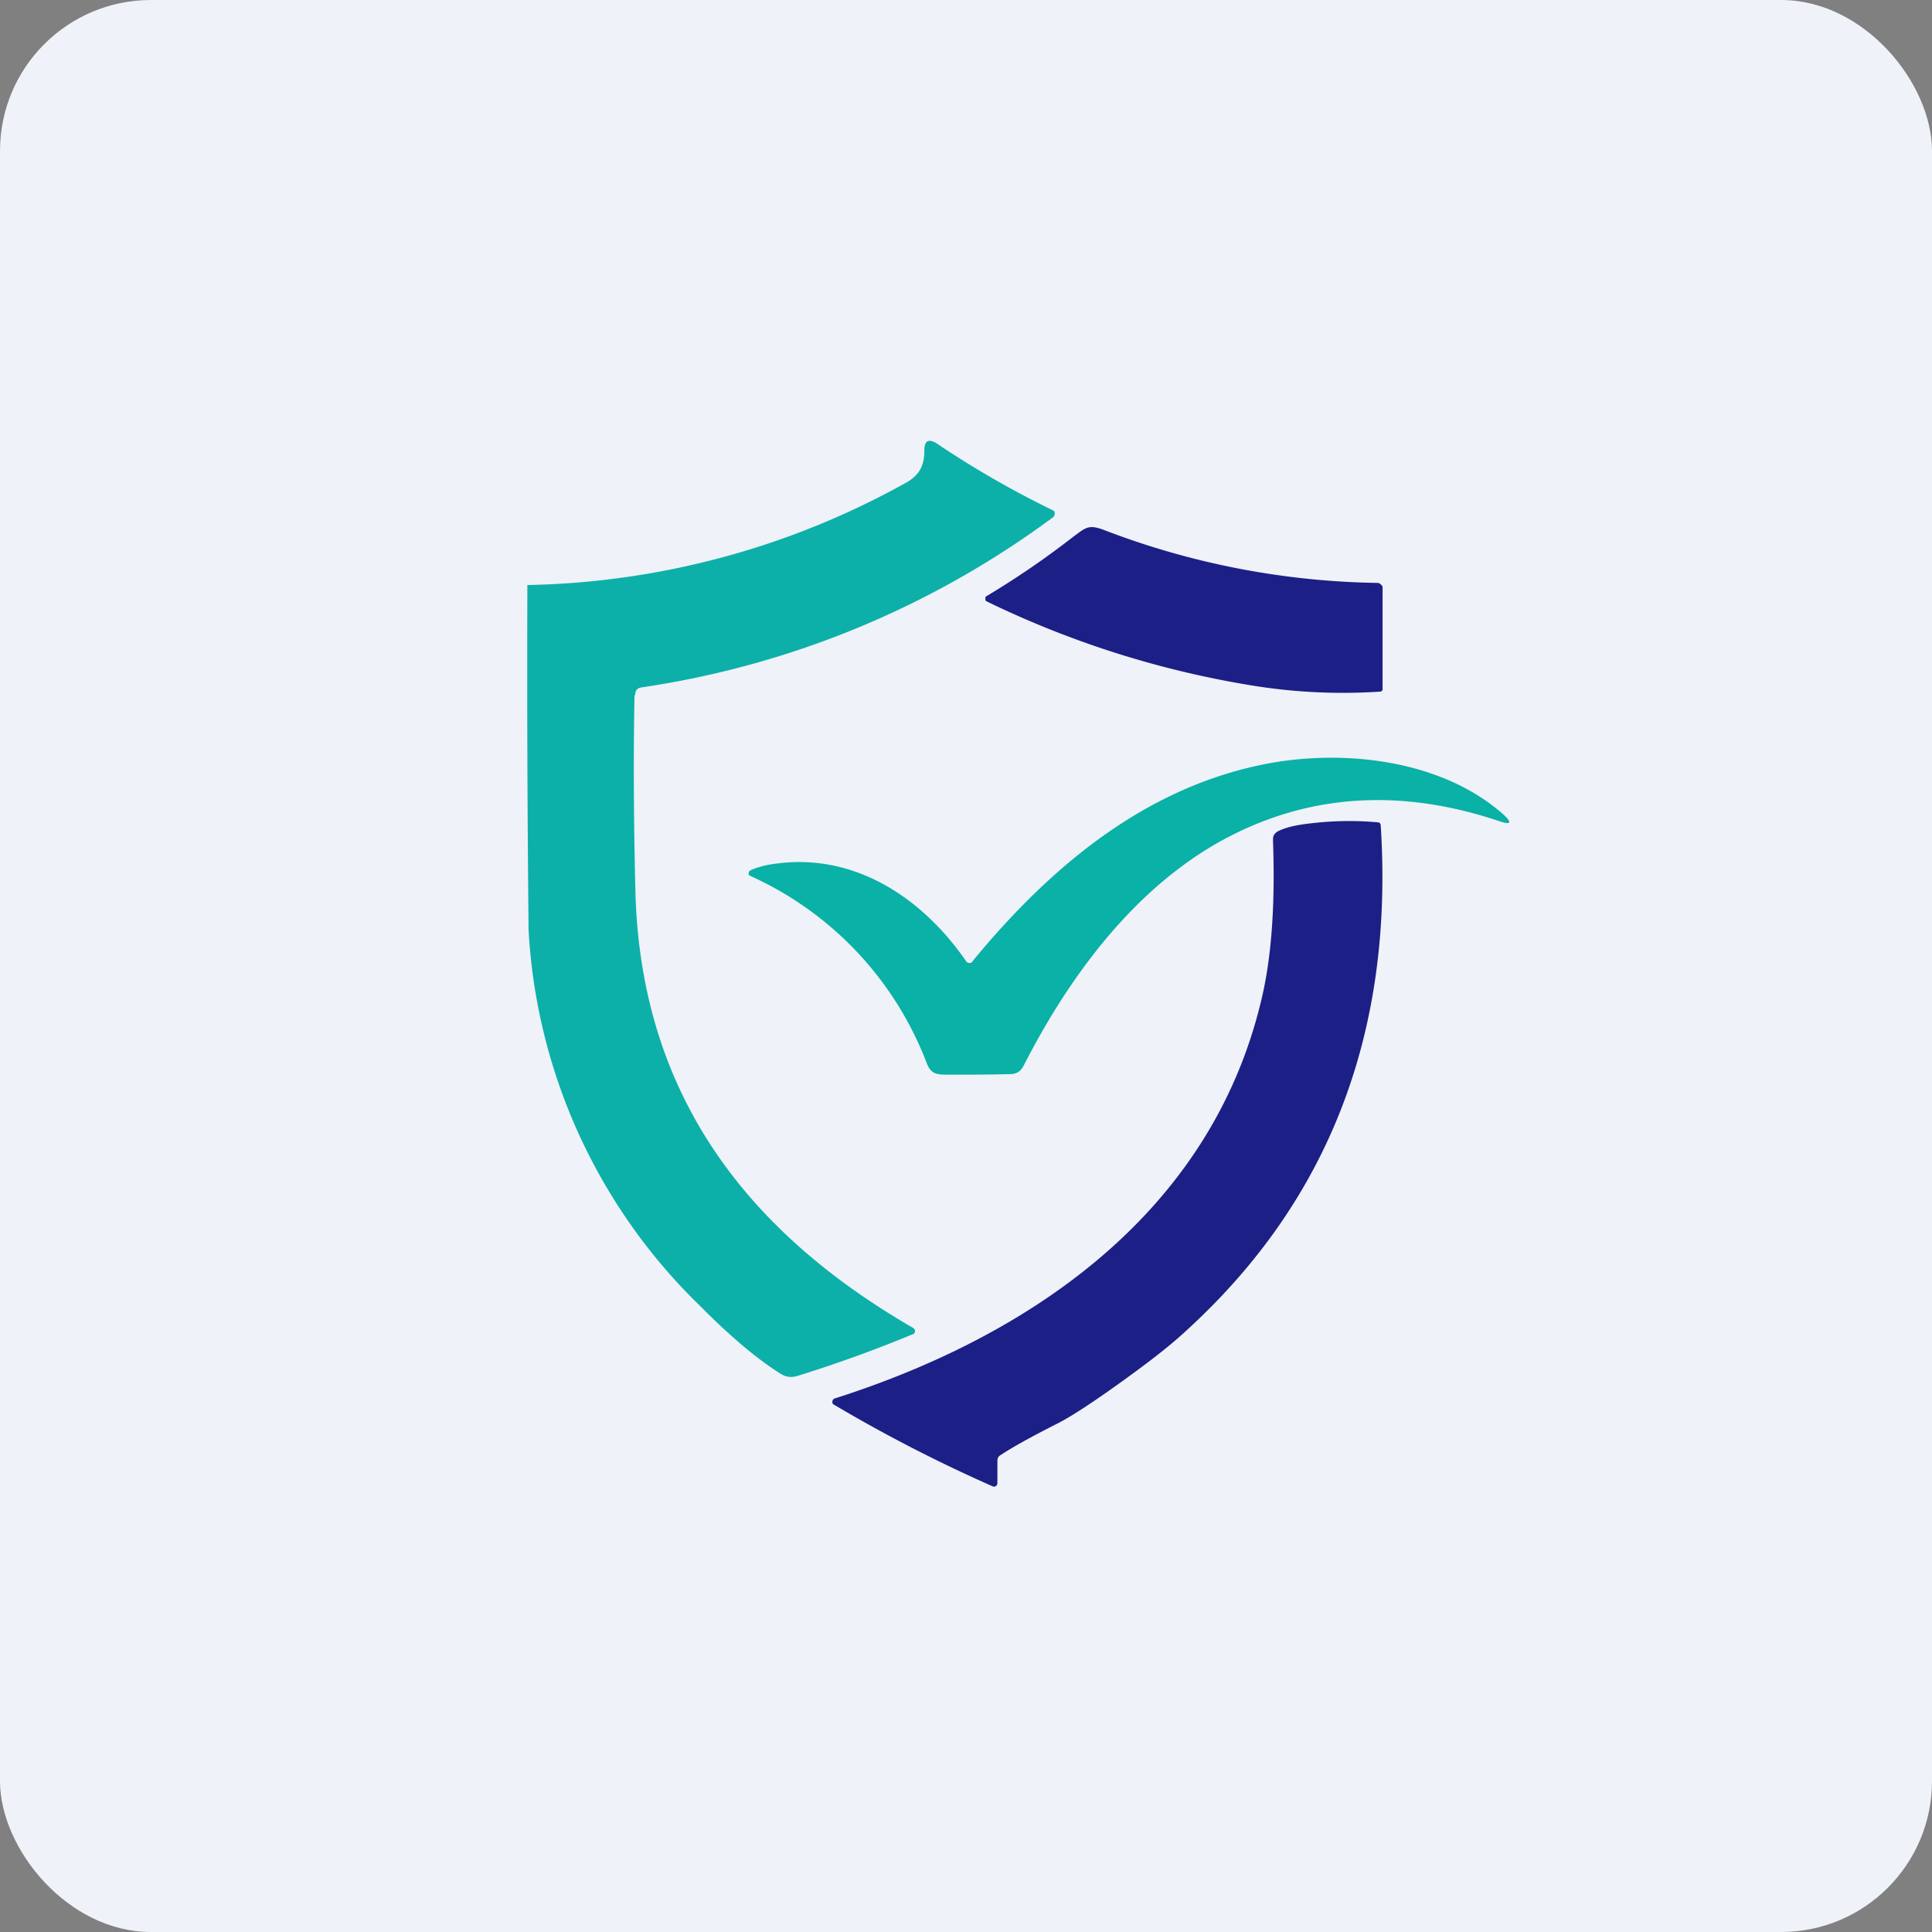<!-- by FastBull --><svg xmlns="http://www.w3.org/2000/svg" width="64" height="64" viewBox="0 0 64 64"><rect x="0" y="0" width="64" height="64" fill="#808080" stroke="none"/><rect x="0" y="0" width="64" height="64" rx="5" ry="5" fill="#eff2f8" /><path fill="#eff2f8" d="M 2.75,2 L 61.55,2 L 61.55,60.80 L 2.75,60.80 L 2.75,2" /><path d="M 32.21,31.85 C 34.84,28.65 38.01,26.04 42.02,25.29 C 44.55,24.82 47.75,25.17 49.79,26.97 C 50.10,27.25 50.06,27.34 49.66,27.20 C 46.35,26.09 43.28,26.31 40.48,27.84 C 37.59,29.43 35.44,32.30 33.90,35.32 A 0.49,0.49 0 0,1 33.73,35.51 A 0.47,0.47 0 0,1 33.48,35.58 C 32.82,35.60 32.12,35.60 31.38,35.60 C 31.03,35.60 30.84,35.58 30.70,35.22 A 11.17,11.17 0 0,0 24.82,29 A 0.12,0.12 0 0,1 24.86,28.83 C 25.10,28.72 25.41,28.64 25.78,28.60 C 28.36,28.28 30.58,29.77 32.01,31.85 A 0.13,0.13 0 0,0 32.12,31.90 A 0.13,0.13 0 0,0 32.22,31.85 L 32.21,31.85" fill="#09b1a7" /><path d="M 21.02,23.03 C 20.98,24.95 20.99,27.14 21.05,29.58 C 21.24,36.26 24.73,40.80 30.25,43.99 A 0.13,0.13 0 0,1 30.31,44.12 L 30.28,44.18 A 44.31,44.31 0 0,1 26.48,45.56 C 26.25,45.64 26.06,45.63 25.88,45.52 C 25.15,45.07 24.25,44.33 23.20,43.27 A 18.78,18.78 0 0,1 17.51,30.82 A 829.64,829.64 0 0,1 17.47,19.38 A 26.78,26.78 0 0,0 30.05,15.97 C 30.50,15.70 30.62,15.37 30.62,14.92 C 30.62,14.60 30.76,14.52 31.03,14.69 A 31.68,31.68 0 0,0 34.91,16.92 A 0.16,0.16 0 0,1 34.89,17.13 A 30.30,30.30 0 0,1 21.26,22.77 C 21.11,22.79 21.04,22.87 21.04,23.03 L 21.02,23.03" fill="#0cb0a9" /><path d="M 35.57,17.77 C 35.96,17.48 36.06,17.36 36.58,17.56 A 26.31,26.31 0 0,0 45.64,19.31 C 45.68,19.31 45.73,19.34 45.75,19.37 C 45.79,19.40 45.80,19.43 45.80,19.47 L 45.80,22.82 A 0.08,0.08 0 0,1 45.73,22.91 A 18.69,18.69 0 0,1 41.55,22.72 A 31.73,31.73 0 0,1 32.66,19.91 A 0.15,0.15 0 0,1 32.66,19.76 A 28.47,28.47 0 0,0 35.58,17.76 L 35.57,17.77 M 33.04,48.39 L 33.04,49.12 A 0.13,0.13 0 0,1 32.99,49.23 A 0.12,0.12 0 0,1 32.89,49.24 A 49.58,49.58 0 0,1 27.59,46.51 A 0.14,0.14 0 0,1 27.60,46.36 A 0.13,0.13 0 0,1 27.67,46.32 C 34.06,44.28 40.09,40.23 41.78,33.14 C 42.18,31.49 42.23,29.58 42.17,27.84 C 42.17,27.77 42.17,27.70 42.21,27.65 A 0.32,0.32 0 0,1 42.35,27.53 C 42.61,27.40 42.98,27.32 43.46,27.27 A 10.61,10.61 0 0,1 45.63,27.24 C 45.71,27.24 45.74,27.29 45.74,27.37 C 46.17,34.17 44.04,39.73 39.35,44.03 C 38.81,44.54 38.11,45.08 37.28,45.68 C 36.26,46.42 35.52,46.90 35.08,47.13 C 34.13,47.61 33.49,47.97 33.15,48.20 C 33.07,48.24 33.04,48.31 33.04,48.39 L 33.04,48.39" fill="#1c1f85" /></svg>